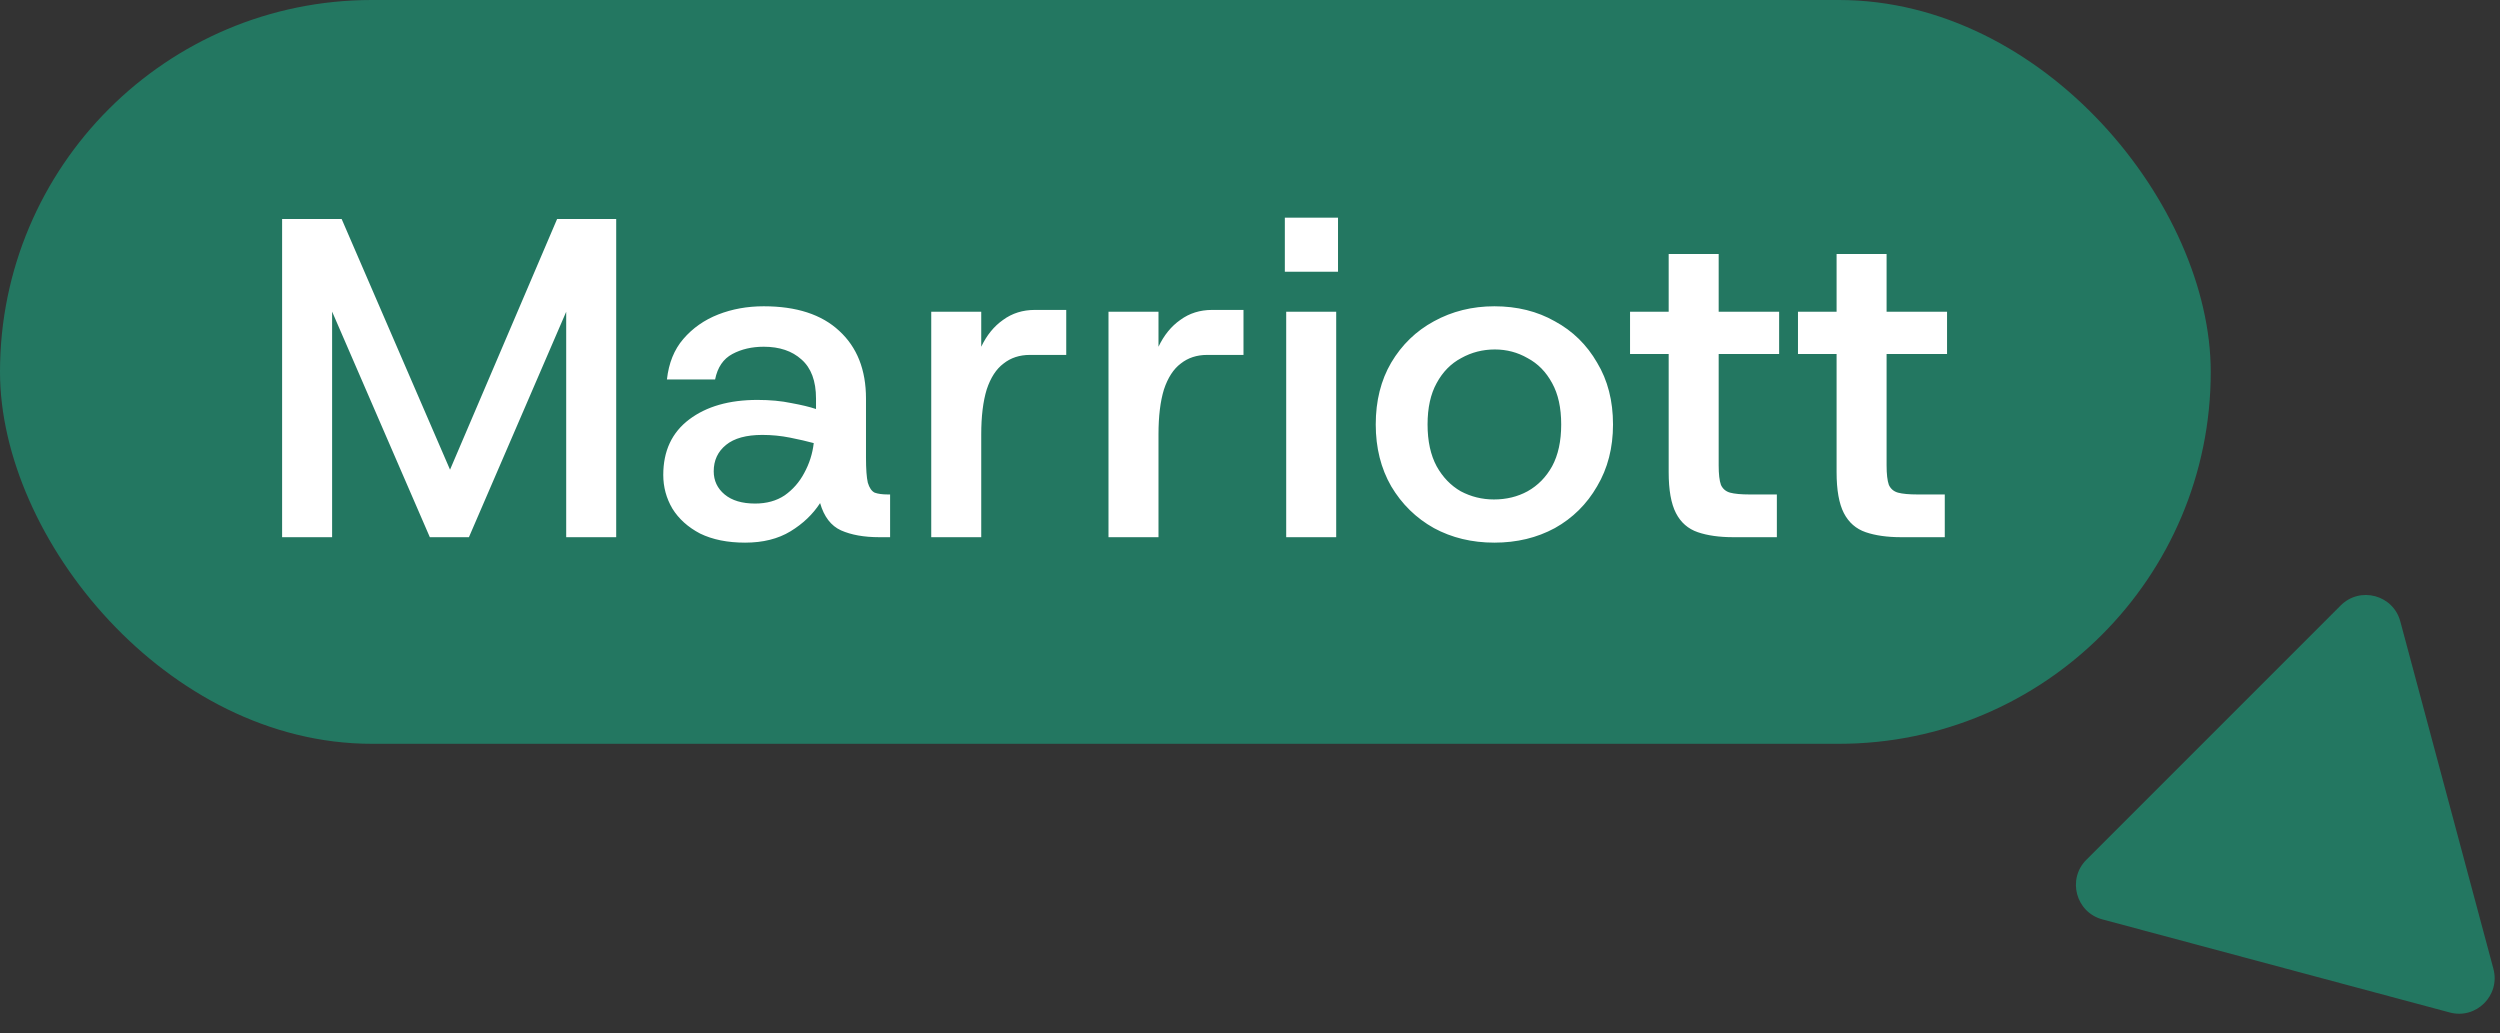 <svg width="121" height="50" viewBox="0 0 121 50" fill="none" xmlns="http://www.w3.org/2000/svg">
<rect x="0" y="0" width="121" height="50" fill="#333333" stroke="none"/>
<path d="M120.681 46.892C121.025 48.174 119.851 49.348 118.569 49.004L101.754 44.498C100.471 44.155 100.042 42.552 100.98 41.613L113.29 29.303C114.229 28.365 115.832 28.794 116.175 30.077L120.681 46.892Z" fill="#237761"/>
<rect width="107" height="36" rx="18" fill="#237761"/>
<path d="M13.654 26V10.6H16.536L22.3 23.932L21.222 24.042L26.964 10.6H29.824V26H27.404V12.712L28.24 13.152L22.696 26H20.804L15.238 13.152L16.074 12.712V26H13.654ZM36.062 26.264C35.212 26.264 34.486 26.117 33.885 25.824C33.298 25.516 32.85 25.113 32.542 24.614C32.249 24.115 32.102 23.573 32.102 22.986C32.102 21.827 32.52 20.933 33.356 20.302C34.193 19.671 35.292 19.356 36.657 19.356C37.273 19.356 37.822 19.407 38.306 19.51C38.791 19.598 39.187 19.693 39.495 19.796V19.29C39.495 18.439 39.26 17.809 38.791 17.398C38.336 16.987 37.727 16.782 36.965 16.782C36.392 16.782 35.886 16.899 35.447 17.134C35.007 17.369 34.728 17.779 34.611 18.366H32.279C32.367 17.574 32.63 16.921 33.071 16.408C33.525 15.88 34.09 15.484 34.764 15.22C35.439 14.956 36.172 14.824 36.965 14.824C38.548 14.824 39.766 15.22 40.617 16.012C41.482 16.804 41.914 17.897 41.914 19.29V22.15C41.914 22.707 41.944 23.111 42.002 23.36C42.076 23.609 42.186 23.771 42.333 23.844C42.494 23.903 42.706 23.932 42.971 23.932H43.081V26H42.553C41.819 26 41.203 25.89 40.705 25.67C40.221 25.45 39.883 25.01 39.693 24.35C39.34 24.893 38.864 25.347 38.263 25.714C37.661 26.081 36.928 26.264 36.062 26.264ZM36.547 24.372C37.104 24.372 37.581 24.24 37.977 23.976C38.373 23.697 38.688 23.338 38.922 22.898C39.172 22.443 39.326 21.959 39.385 21.446C39.062 21.358 38.681 21.27 38.24 21.182C37.8 21.094 37.353 21.05 36.898 21.05C36.121 21.05 35.535 21.211 35.139 21.534C34.742 21.857 34.544 22.282 34.544 22.81C34.544 23.265 34.721 23.639 35.072 23.932C35.425 24.225 35.916 24.372 36.547 24.372ZM45.072 26V15.088H47.492V16.782C47.757 16.225 48.108 15.792 48.548 15.484C48.989 15.161 49.502 15 50.089 15H51.606V17.178H49.846C49.348 17.178 48.922 17.317 48.571 17.596C48.218 17.86 47.947 18.278 47.757 18.85C47.581 19.422 47.492 20.148 47.492 21.028V26H45.072ZM53.651 26V15.088H56.071V16.782C56.335 16.225 56.687 15.792 57.127 15.484C57.567 15.161 58.081 15 58.667 15H60.185V17.178H58.425C57.927 17.178 57.501 17.317 57.149 17.596C56.797 17.86 56.526 18.278 56.335 18.85C56.159 19.422 56.071 20.148 56.071 21.028V26H53.651ZM62.252 26V15.088H64.672V26H62.252ZM62.186 13.152V10.534H64.76V13.152H62.186ZM72.328 26.264C71.243 26.264 70.268 26.029 69.402 25.56C68.537 25.076 67.848 24.401 67.334 23.536C66.836 22.671 66.586 21.673 66.586 20.544C66.586 19.4 66.836 18.403 67.334 17.552C67.848 16.687 68.537 16.019 69.402 15.55C70.282 15.066 71.258 14.824 72.328 14.824C73.428 14.824 74.404 15.066 75.254 15.55C76.12 16.019 76.802 16.687 77.3 17.552C77.814 18.403 78.07 19.4 78.07 20.544C78.07 21.673 77.814 22.671 77.3 23.536C76.802 24.401 76.12 25.076 75.254 25.56C74.389 26.029 73.414 26.264 72.328 26.264ZM72.306 24.174C72.908 24.174 73.45 24.042 73.934 23.778C74.433 23.499 74.829 23.096 75.122 22.568C75.416 22.025 75.562 21.351 75.562 20.544C75.562 19.737 75.416 19.07 75.122 18.542C74.829 17.999 74.433 17.596 73.934 17.332C73.45 17.053 72.922 16.914 72.35 16.914C71.764 16.914 71.221 17.053 70.722 17.332C70.224 17.596 69.828 17.999 69.534 18.542C69.241 19.07 69.094 19.737 69.094 20.544C69.094 21.351 69.241 22.025 69.534 22.568C69.828 23.096 70.216 23.499 70.7 23.778C71.199 24.042 71.734 24.174 72.306 24.174ZM83.888 26C83.213 26 82.641 25.919 82.172 25.758C81.702 25.597 81.35 25.289 81.116 24.834C80.881 24.379 80.764 23.719 80.764 22.854V17.134H78.894V15.088H80.764V12.294H83.184V15.088H86.11V17.134H83.184V22.524C83.184 22.949 83.22 23.265 83.294 23.47C83.382 23.661 83.528 23.785 83.734 23.844C83.954 23.903 84.269 23.932 84.68 23.932H86V26H83.888ZM92.016 26C91.341 26 90.769 25.919 90.299 25.758C89.83 25.597 89.478 25.289 89.243 24.834C89.009 24.379 88.891 23.719 88.891 22.854V17.134H87.022V15.088H88.891V12.294H91.311V15.088H94.237V17.134H91.311V22.524C91.311 22.949 91.348 23.265 91.421 23.47C91.51 23.661 91.656 23.785 91.862 23.844C92.082 23.903 92.397 23.932 92.808 23.932H94.127V26H92.016Z" fill="white"/>
</svg>
